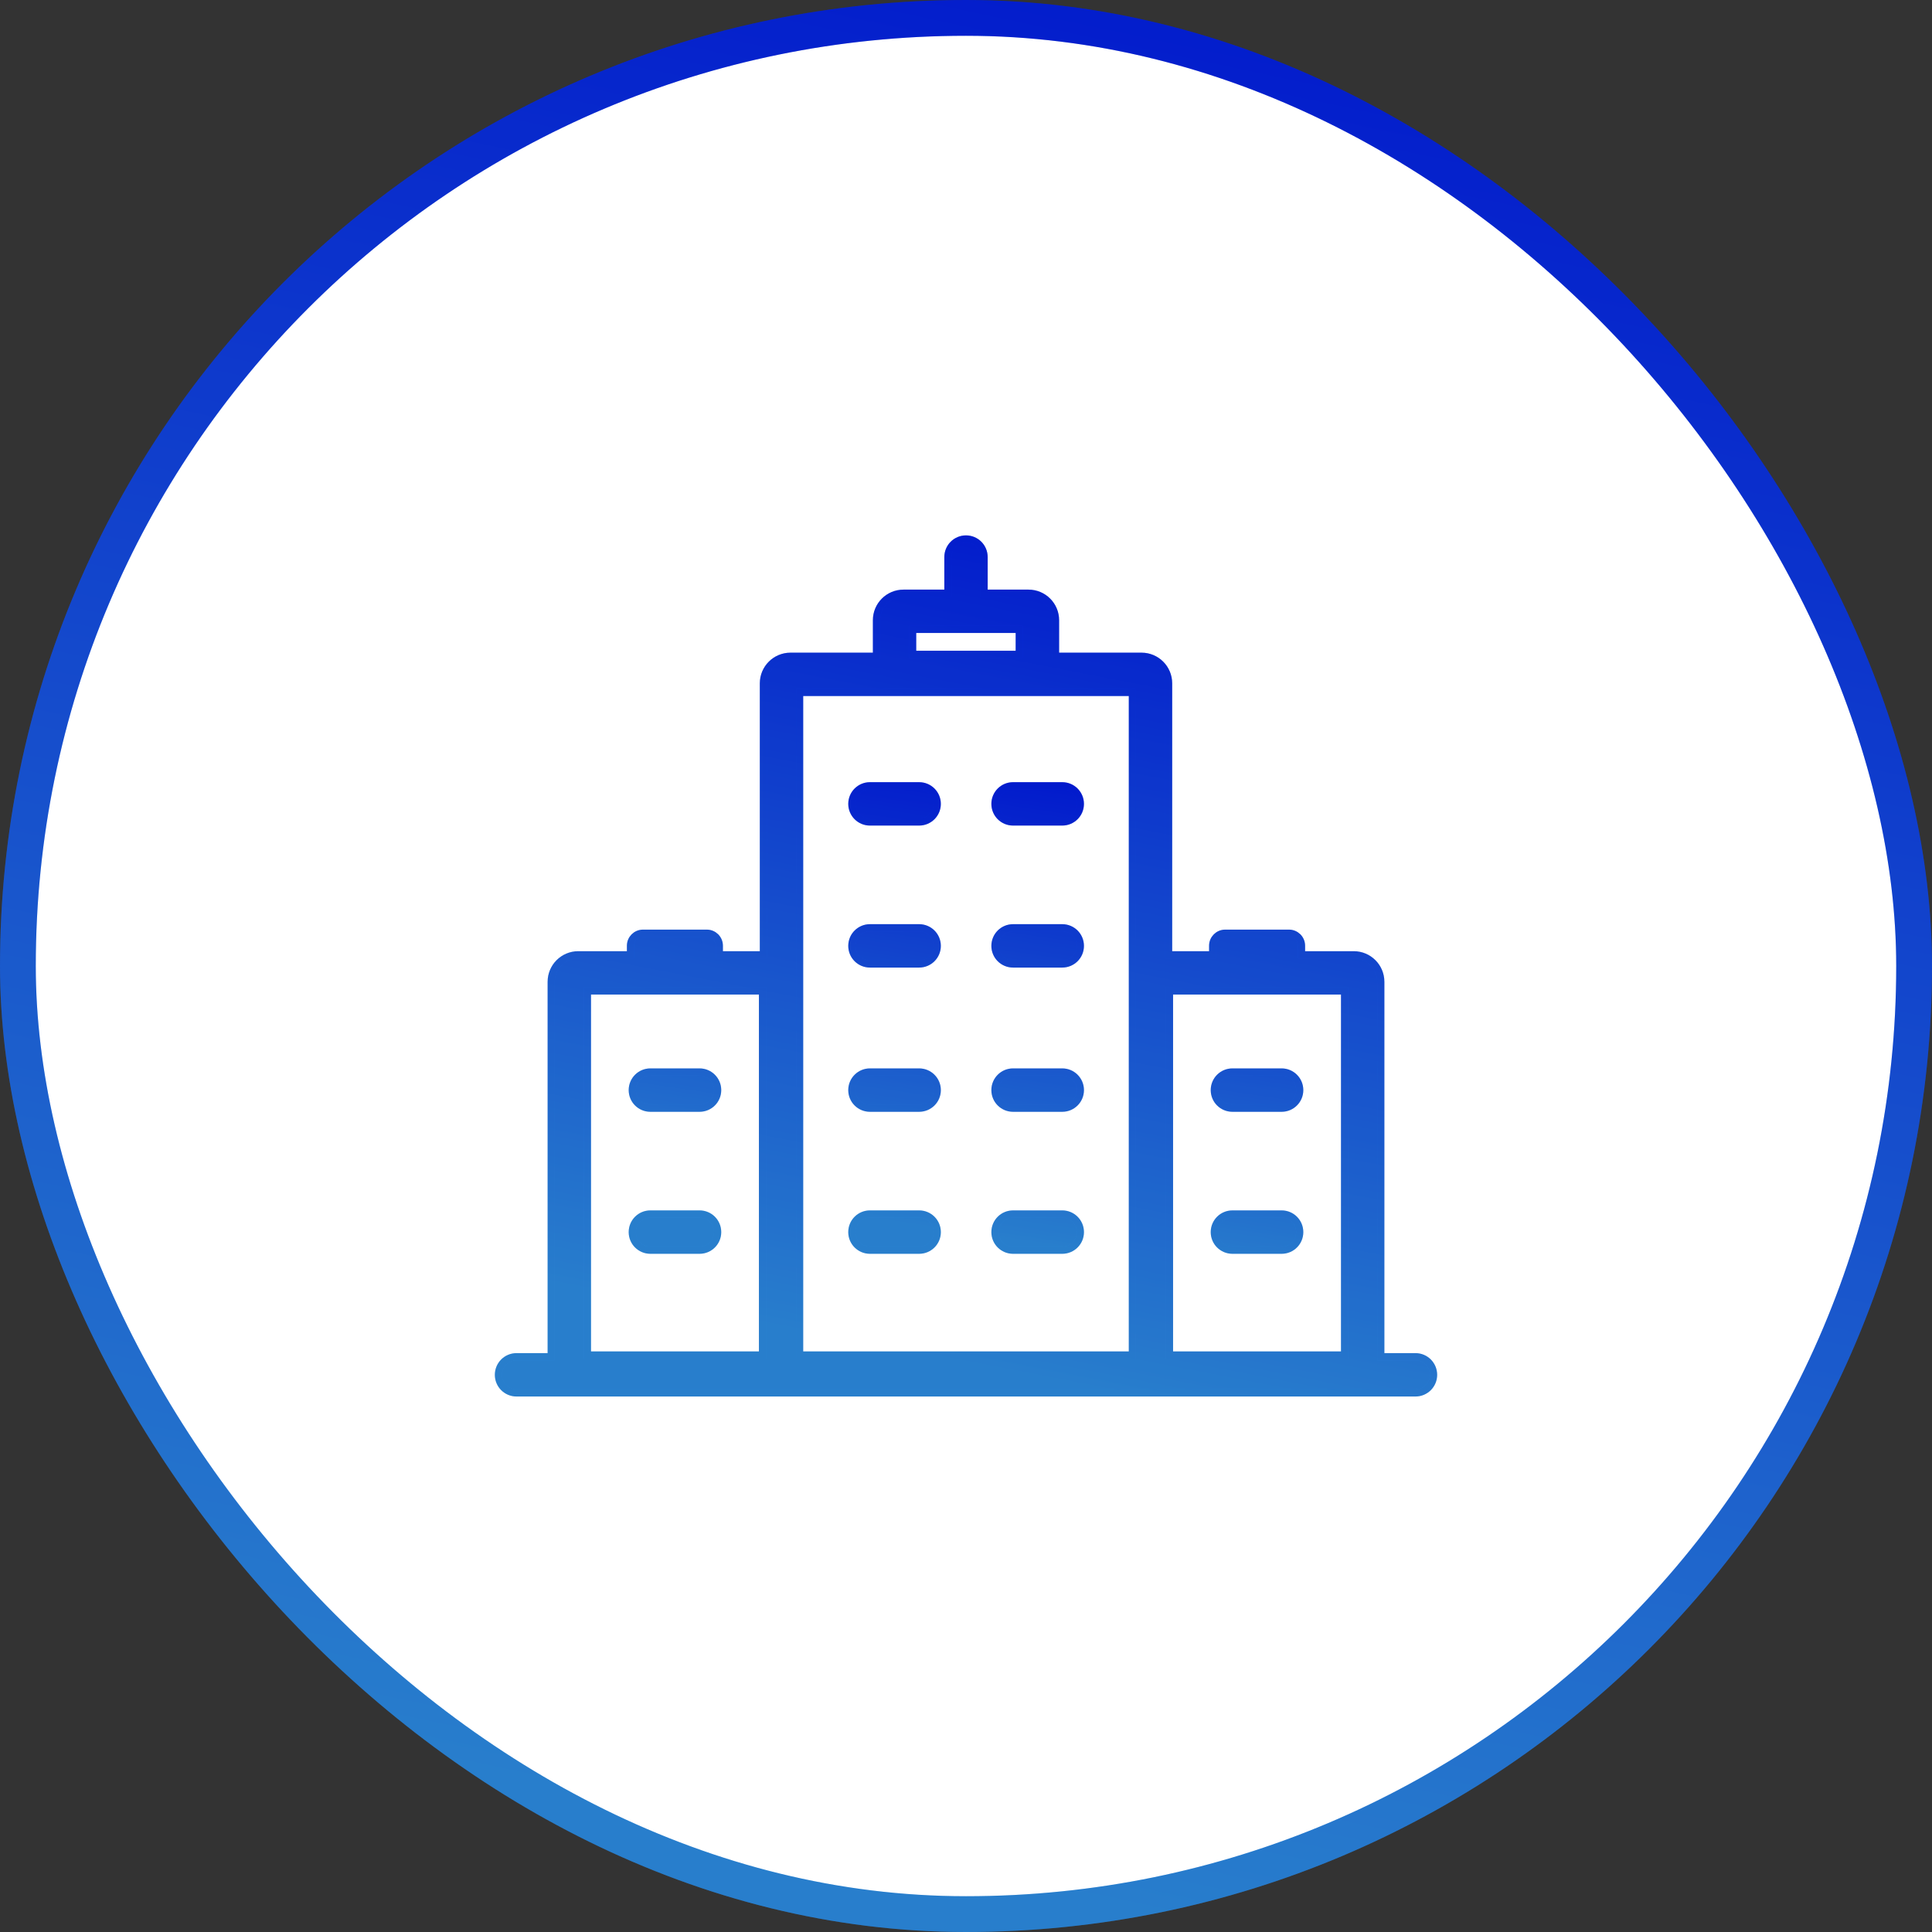 <svg width="54" height="54" viewBox="0 0 54 54" fill="none" xmlns="http://www.w3.org/2000/svg">
<rect x="0" y="0" width="54" height="54" fill="#333333" stroke="none"/>
<rect x="0.5" y="0.5" width="53" height="53" rx="26.5" fill="white"/>
<rect x="0.5" y="0.5" width="53" height="53" rx="26.5" stroke="url(#paint0_linear_1448_11990)"/>
<rect x="0.5" y="0.5" width="53" height="53" rx="26.5" stroke="black" stroke-opacity="0.2"/>
<path d="M39.562 37.92H38.594V27.442C38.594 27.024 38.255 26.686 37.837 26.686H36.378V26.433C36.378 26.24 36.221 26.083 36.028 26.083H34.244C34.051 26.083 33.894 26.24 33.894 26.433V26.686H32.663V19.098C32.663 18.681 32.324 18.342 31.906 18.342H29.503V17.336C29.503 16.918 29.165 16.58 28.747 16.58H27.506V15.57C27.506 15.29 27.28 15.064 27 15.064C26.72 15.064 26.494 15.29 26.494 15.57V16.58H25.253C24.835 16.58 24.497 16.918 24.497 17.336V18.342H22.094C21.676 18.342 21.337 18.681 21.337 19.098V26.686H20.106V26.433C20.106 26.24 19.949 26.083 19.756 26.083H17.972C17.779 26.083 17.622 26.24 17.622 26.433V26.686H16.163C15.745 26.686 15.406 27.024 15.406 27.442V37.92H14.438C14.157 37.92 13.931 38.146 13.931 38.427C13.931 38.707 14.157 38.933 14.438 38.933H39.562C39.843 38.933 40.069 38.707 40.069 38.427C40.069 38.146 39.843 37.92 39.562 37.92ZM25.509 17.592H28.488V18.289H25.509V17.592ZM32.688 27.698H37.581V37.873H32.688V27.698ZM31.65 19.355V37.873H22.35V19.355H31.65ZM16.419 27.698H21.312V37.873H16.419V27.698Z" fill="url(#paint1_linear_1448_11990)"/>
<path d="M39.562 37.92H38.594V27.442C38.594 27.024 38.255 26.686 37.837 26.686H36.378V26.433C36.378 26.24 36.221 26.083 36.028 26.083H34.244C34.051 26.083 33.894 26.24 33.894 26.433V26.686H32.663V19.098C32.663 18.681 32.324 18.342 31.906 18.342H29.503V17.336C29.503 16.918 29.165 16.58 28.747 16.58H27.506V15.57C27.506 15.29 27.28 15.064 27 15.064C26.72 15.064 26.494 15.29 26.494 15.57V16.58H25.253C24.835 16.58 24.497 16.918 24.497 17.336V18.342H22.094C21.676 18.342 21.337 18.681 21.337 19.098V26.686H20.106V26.433C20.106 26.24 19.949 26.083 19.756 26.083H17.972C17.779 26.083 17.622 26.24 17.622 26.433V26.686H16.163C15.745 26.686 15.406 27.024 15.406 27.442V37.92H14.438C14.157 37.92 13.931 38.146 13.931 38.427C13.931 38.707 14.157 38.933 14.438 38.933H39.562C39.843 38.933 40.069 38.707 40.069 38.427C40.069 38.146 39.843 37.92 39.562 37.92ZM25.509 17.592H28.488V18.289H25.509V17.592ZM32.688 27.698H37.581V37.873H32.688V27.698ZM31.65 19.355V37.873H22.35V19.355H31.65ZM16.419 27.698H21.312V37.873H16.419V27.698Z" fill="black" fill-opacity="0.2"/>
<path d="M39.562 37.92H38.594V27.442C38.594 27.024 38.255 26.686 37.837 26.686H36.378V26.433C36.378 26.24 36.221 26.083 36.028 26.083H34.244C34.051 26.083 33.894 26.24 33.894 26.433V26.686H32.663V19.098C32.663 18.681 32.324 18.342 31.906 18.342H29.503V17.336C29.503 16.918 29.165 16.58 28.747 16.58H27.506V15.57C27.506 15.29 27.28 15.064 27 15.064C26.72 15.064 26.494 15.29 26.494 15.57V16.58H25.253C24.835 16.58 24.497 16.918 24.497 17.336V18.342H22.094C21.676 18.342 21.337 18.681 21.337 19.098V26.686H20.106V26.433C20.106 26.24 19.949 26.083 19.756 26.083H17.972C17.779 26.083 17.622 26.24 17.622 26.433V26.686H16.163C15.745 26.686 15.406 27.024 15.406 27.442V37.92H14.438C14.157 37.92 13.931 38.146 13.931 38.427C13.931 38.707 14.157 38.933 14.438 38.933H39.562C39.843 38.933 40.069 38.707 40.069 38.427C40.069 38.146 39.843 37.92 39.562 37.92ZM25.509 17.592H28.488V18.289H25.509V17.592ZM32.688 27.698H37.581V37.873H32.688V27.698ZM31.65 19.355V37.873H22.35V19.355H31.65ZM16.419 27.698H21.312V37.873H16.419V27.698Z" stroke="url(#paint2_linear_1448_11990)" stroke-width="0.2"/>
<path d="M39.562 37.92H38.594V27.442C38.594 27.024 38.255 26.686 37.837 26.686H36.378V26.433C36.378 26.24 36.221 26.083 36.028 26.083H34.244C34.051 26.083 33.894 26.24 33.894 26.433V26.686H32.663V19.098C32.663 18.681 32.324 18.342 31.906 18.342H29.503V17.336C29.503 16.918 29.165 16.58 28.747 16.58H27.506V15.57C27.506 15.29 27.28 15.064 27 15.064C26.72 15.064 26.494 15.29 26.494 15.57V16.58H25.253C24.835 16.58 24.497 16.918 24.497 17.336V18.342H22.094C21.676 18.342 21.337 18.681 21.337 19.098V26.686H20.106V26.433C20.106 26.24 19.949 26.083 19.756 26.083H17.972C17.779 26.083 17.622 26.24 17.622 26.433V26.686H16.163C15.745 26.686 15.406 27.024 15.406 27.442V37.92H14.438C14.157 37.92 13.931 38.146 13.931 38.427C13.931 38.707 14.157 38.933 14.438 38.933H39.562C39.843 38.933 40.069 38.707 40.069 38.427C40.069 38.146 39.843 37.92 39.562 37.92ZM25.509 17.592H28.488V18.289H25.509V17.592ZM32.688 27.698H37.581V37.873H32.688V27.698ZM31.65 19.355V37.873H22.35V19.355H31.65ZM16.419 27.698H21.312V37.873H16.419V27.698Z" stroke="black" stroke-opacity="0.2" stroke-width="0.2"/>
<path d="M25.69 21.962H24.315C24.035 21.962 23.809 22.189 23.809 22.469C23.809 22.749 24.035 22.975 24.315 22.975H25.69C25.971 22.975 26.197 22.749 26.197 22.469C26.197 22.189 25.971 21.962 25.69 21.962ZM29.69 21.962H28.315C28.035 21.962 27.809 22.189 27.809 22.469C27.809 22.749 28.035 22.975 28.315 22.975H29.69C29.971 22.975 30.197 22.749 30.197 22.469C30.197 22.189 29.971 21.962 29.69 21.962ZM25.69 25.931H24.315C24.035 25.931 23.809 26.157 23.809 26.438C23.809 26.718 24.035 26.944 24.315 26.944H25.69C25.971 26.944 26.197 26.718 26.197 26.438C26.197 26.157 25.971 25.931 25.69 25.931ZM29.69 25.931H28.315C28.035 25.931 27.809 26.157 27.809 26.438C27.809 26.718 28.035 26.944 28.315 26.944H29.69C29.971 26.944 30.197 26.718 30.197 26.438C30.197 26.157 29.971 25.931 29.69 25.931ZM25.69 29.962H24.315C24.035 29.962 23.809 30.189 23.809 30.469C23.809 30.749 24.035 30.975 24.315 30.975H25.69C25.971 30.975 26.197 30.749 26.197 30.469C26.197 30.189 25.971 29.962 25.69 29.962ZM29.69 29.962H28.315C28.035 29.962 27.809 30.189 27.809 30.469C27.809 30.749 28.035 30.975 28.315 30.975H29.69C29.971 30.975 30.197 30.749 30.197 30.469C30.197 30.189 29.971 29.962 29.69 29.962ZM25.69 33.931H24.315C24.035 33.931 23.809 34.157 23.809 34.438C23.809 34.718 24.035 34.944 24.315 34.944H25.69C25.971 34.944 26.197 34.718 26.197 34.438C26.197 34.157 25.971 33.931 25.69 33.931ZM29.69 33.931H28.315C28.035 33.931 27.809 34.157 27.809 34.438C27.809 34.718 28.035 34.944 28.315 34.944H29.69C29.971 34.944 30.197 34.718 30.197 34.438C30.197 34.157 29.971 33.931 29.69 33.931ZM35.822 29.962H34.447C34.166 29.962 33.94 30.189 33.94 30.469C33.94 30.749 34.166 30.975 34.447 30.975H35.822C36.102 30.975 36.328 30.749 36.328 30.469C36.328 30.189 36.102 29.962 35.822 29.962ZM35.822 33.931H34.447C34.166 33.931 33.94 34.157 33.94 34.438C33.94 34.718 34.166 34.944 34.447 34.944H35.822C36.102 34.944 36.328 34.718 36.328 34.438C36.328 34.157 36.102 33.931 35.822 33.931ZM19.553 29.962H18.178C17.898 29.962 17.672 30.189 17.672 30.469C17.672 30.749 17.898 30.975 18.178 30.975H19.553C19.833 30.975 20.059 30.749 20.059 30.469C20.059 30.189 19.833 29.962 19.553 29.962ZM19.553 33.931H18.178C17.898 33.931 17.672 34.157 17.672 34.438C17.672 34.718 17.898 34.944 18.178 34.944H19.553C19.833 34.944 20.059 34.718 20.059 34.438C20.059 34.157 19.833 33.931 19.553 33.931Z" fill="url(#paint3_linear_1448_11990)"/>
<path d="M25.69 21.962H24.315C24.035 21.962 23.809 22.189 23.809 22.469C23.809 22.749 24.035 22.975 24.315 22.975H25.69C25.971 22.975 26.197 22.749 26.197 22.469C26.197 22.189 25.971 21.962 25.69 21.962ZM29.69 21.962H28.315C28.035 21.962 27.809 22.189 27.809 22.469C27.809 22.749 28.035 22.975 28.315 22.975H29.69C29.971 22.975 30.197 22.749 30.197 22.469C30.197 22.189 29.971 21.962 29.69 21.962ZM25.69 25.931H24.315C24.035 25.931 23.809 26.157 23.809 26.438C23.809 26.718 24.035 26.944 24.315 26.944H25.69C25.971 26.944 26.197 26.718 26.197 26.438C26.197 26.157 25.971 25.931 25.69 25.931ZM29.69 25.931H28.315C28.035 25.931 27.809 26.157 27.809 26.438C27.809 26.718 28.035 26.944 28.315 26.944H29.69C29.971 26.944 30.197 26.718 30.197 26.438C30.197 26.157 29.971 25.931 29.69 25.931ZM25.69 29.962H24.315C24.035 29.962 23.809 30.189 23.809 30.469C23.809 30.749 24.035 30.975 24.315 30.975H25.69C25.971 30.975 26.197 30.749 26.197 30.469C26.197 30.189 25.971 29.962 25.69 29.962ZM29.69 29.962H28.315C28.035 29.962 27.809 30.189 27.809 30.469C27.809 30.749 28.035 30.975 28.315 30.975H29.69C29.971 30.975 30.197 30.749 30.197 30.469C30.197 30.189 29.971 29.962 29.69 29.962ZM25.69 33.931H24.315C24.035 33.931 23.809 34.157 23.809 34.438C23.809 34.718 24.035 34.944 24.315 34.944H25.69C25.971 34.944 26.197 34.718 26.197 34.438C26.197 34.157 25.971 33.931 25.69 33.931ZM29.69 33.931H28.315C28.035 33.931 27.809 34.157 27.809 34.438C27.809 34.718 28.035 34.944 28.315 34.944H29.69C29.971 34.944 30.197 34.718 30.197 34.438C30.197 34.157 29.971 33.931 29.69 33.931ZM35.822 29.962H34.447C34.166 29.962 33.94 30.189 33.94 30.469C33.94 30.749 34.166 30.975 34.447 30.975H35.822C36.102 30.975 36.328 30.749 36.328 30.469C36.328 30.189 36.102 29.962 35.822 29.962ZM35.822 33.931H34.447C34.166 33.931 33.94 34.157 33.94 34.438C33.94 34.718 34.166 34.944 34.447 34.944H35.822C36.102 34.944 36.328 34.718 36.328 34.438C36.328 34.157 36.102 33.931 35.822 33.931ZM19.553 29.962H18.178C17.898 29.962 17.672 30.189 17.672 30.469C17.672 30.749 17.898 30.975 18.178 30.975H19.553C19.833 30.975 20.059 30.749 20.059 30.469C20.059 30.189 19.833 29.962 19.553 29.962ZM19.553 33.931H18.178C17.898 33.931 17.672 34.157 17.672 34.438C17.672 34.718 17.898 34.944 18.178 34.944H19.553C19.833 34.944 20.059 34.718 20.059 34.438C20.059 34.157 19.833 33.931 19.553 33.931Z" fill="black" fill-opacity="0.2"/>
<path d="M25.69 21.962H24.315C24.035 21.962 23.809 22.189 23.809 22.469C23.809 22.749 24.035 22.975 24.315 22.975H25.69C25.971 22.975 26.197 22.749 26.197 22.469C26.197 22.189 25.971 21.962 25.69 21.962ZM29.69 21.962H28.315C28.035 21.962 27.809 22.189 27.809 22.469C27.809 22.749 28.035 22.975 28.315 22.975H29.69C29.971 22.975 30.197 22.749 30.197 22.469C30.197 22.189 29.971 21.962 29.69 21.962ZM25.69 25.931H24.315C24.035 25.931 23.809 26.157 23.809 26.438C23.809 26.718 24.035 26.944 24.315 26.944H25.69C25.971 26.944 26.197 26.718 26.197 26.438C26.197 26.157 25.971 25.931 25.69 25.931ZM29.69 25.931H28.315C28.035 25.931 27.809 26.157 27.809 26.438C27.809 26.718 28.035 26.944 28.315 26.944H29.69C29.971 26.944 30.197 26.718 30.197 26.438C30.197 26.157 29.971 25.931 29.69 25.931ZM25.69 29.962H24.315C24.035 29.962 23.809 30.189 23.809 30.469C23.809 30.749 24.035 30.975 24.315 30.975H25.69C25.971 30.975 26.197 30.749 26.197 30.469C26.197 30.189 25.971 29.962 25.69 29.962ZM29.69 29.962H28.315C28.035 29.962 27.809 30.189 27.809 30.469C27.809 30.749 28.035 30.975 28.315 30.975H29.69C29.971 30.975 30.197 30.749 30.197 30.469C30.197 30.189 29.971 29.962 29.69 29.962ZM25.69 33.931H24.315C24.035 33.931 23.809 34.157 23.809 34.438C23.809 34.718 24.035 34.944 24.315 34.944H25.69C25.971 34.944 26.197 34.718 26.197 34.438C26.197 34.157 25.971 33.931 25.69 33.931ZM29.69 33.931H28.315C28.035 33.931 27.809 34.157 27.809 34.438C27.809 34.718 28.035 34.944 28.315 34.944H29.69C29.971 34.944 30.197 34.718 30.197 34.438C30.197 34.157 29.971 33.931 29.69 33.931ZM35.822 29.962H34.447C34.166 29.962 33.94 30.189 33.94 30.469C33.94 30.749 34.166 30.975 34.447 30.975H35.822C36.102 30.975 36.328 30.749 36.328 30.469C36.328 30.189 36.102 29.962 35.822 29.962ZM35.822 33.931H34.447C34.166 33.931 33.94 34.157 33.94 34.438C33.94 34.718 34.166 34.944 34.447 34.944H35.822C36.102 34.944 36.328 34.718 36.328 34.438C36.328 34.157 36.102 33.931 35.822 33.931ZM19.553 29.962H18.178C17.898 29.962 17.672 30.189 17.672 30.469C17.672 30.749 17.898 30.975 18.178 30.975H19.553C19.833 30.975 20.059 30.749 20.059 30.469C20.059 30.189 19.833 29.962 19.553 29.962ZM19.553 33.931H18.178C17.898 33.931 17.672 34.157 17.672 34.438C17.672 34.718 17.898 34.944 18.178 34.944H19.553C19.833 34.944 20.059 34.718 20.059 34.438C20.059 34.157 19.833 33.931 19.553 33.931Z" stroke="url(#paint4_linear_1448_11990)" stroke-width="0.2"/>
<path d="M25.69 21.962H24.315C24.035 21.962 23.809 22.189 23.809 22.469C23.809 22.749 24.035 22.975 24.315 22.975H25.69C25.971 22.975 26.197 22.749 26.197 22.469C26.197 22.189 25.971 21.962 25.69 21.962ZM29.69 21.962H28.315C28.035 21.962 27.809 22.189 27.809 22.469C27.809 22.749 28.035 22.975 28.315 22.975H29.69C29.971 22.975 30.197 22.749 30.197 22.469C30.197 22.189 29.971 21.962 29.69 21.962ZM25.69 25.931H24.315C24.035 25.931 23.809 26.157 23.809 26.438C23.809 26.718 24.035 26.944 24.315 26.944H25.69C25.971 26.944 26.197 26.718 26.197 26.438C26.197 26.157 25.971 25.931 25.69 25.931ZM29.69 25.931H28.315C28.035 25.931 27.809 26.157 27.809 26.438C27.809 26.718 28.035 26.944 28.315 26.944H29.69C29.971 26.944 30.197 26.718 30.197 26.438C30.197 26.157 29.971 25.931 29.69 25.931ZM25.69 29.962H24.315C24.035 29.962 23.809 30.189 23.809 30.469C23.809 30.749 24.035 30.975 24.315 30.975H25.69C25.971 30.975 26.197 30.749 26.197 30.469C26.197 30.189 25.971 29.962 25.69 29.962ZM29.69 29.962H28.315C28.035 29.962 27.809 30.189 27.809 30.469C27.809 30.749 28.035 30.975 28.315 30.975H29.69C29.971 30.975 30.197 30.749 30.197 30.469C30.197 30.189 29.971 29.962 29.69 29.962ZM25.69 33.931H24.315C24.035 33.931 23.809 34.157 23.809 34.438C23.809 34.718 24.035 34.944 24.315 34.944H25.69C25.971 34.944 26.197 34.718 26.197 34.438C26.197 34.157 25.971 33.931 25.69 33.931ZM29.69 33.931H28.315C28.035 33.931 27.809 34.157 27.809 34.438C27.809 34.718 28.035 34.944 28.315 34.944H29.69C29.971 34.944 30.197 34.718 30.197 34.438C30.197 34.157 29.971 33.931 29.69 33.931ZM35.822 29.962H34.447C34.166 29.962 33.94 30.189 33.94 30.469C33.94 30.749 34.166 30.975 34.447 30.975H35.822C36.102 30.975 36.328 30.749 36.328 30.469C36.328 30.189 36.102 29.962 35.822 29.962ZM35.822 33.931H34.447C34.166 33.931 33.94 34.157 33.94 34.438C33.94 34.718 34.166 34.944 34.447 34.944H35.822C36.102 34.944 36.328 34.718 36.328 34.438C36.328 34.157 36.102 33.931 35.822 33.931ZM19.553 29.962H18.178C17.898 29.962 17.672 30.189 17.672 30.469C17.672 30.749 17.898 30.975 18.178 30.975H19.553C19.833 30.975 20.059 30.749 20.059 30.469C20.059 30.189 19.833 29.962 19.553 29.962ZM19.553 33.931H18.178C17.898 33.931 17.672 34.157 17.672 34.438C17.672 34.718 17.898 34.944 18.178 34.944H19.553C19.833 34.944 20.059 34.718 20.059 34.438C20.059 34.157 19.833 33.931 19.553 33.931Z" stroke="black" stroke-opacity="0.2" stroke-width="0.2"/>
<defs>
<linearGradient id="paint0_linear_1448_11990" x1="39.259" y1="54.996" x2="51.11" y2="-0.777" gradientUnits="userSpaceOnUse">
<stop stop-color="#329DFF"/>
<stop offset="0.988" stop-color="#001AFF"/>
</linearGradient>
<linearGradient id="paint1_linear_1448_11990" x1="32.888" y1="39.269" x2="37.663" y2="14.646" gradientUnits="userSpaceOnUse">
<stop stop-color="#329DFF"/>
<stop offset="0.988" stop-color="#001AFF"/>
</linearGradient>
<linearGradient id="paint2_linear_1448_11990" x1="32.888" y1="39.269" x2="37.663" y2="14.646" gradientUnits="userSpaceOnUse">
<stop stop-color="#329DFF"/>
<stop offset="0.988" stop-color="#001AFF"/>
</linearGradient>
<linearGradient id="paint3_linear_1448_11990" x1="31.189" y1="35.08" x2="33.177" y2="21.575" gradientUnits="userSpaceOnUse">
<stop stop-color="#329DFF"/>
<stop offset="0.988" stop-color="#001AFF"/>
</linearGradient>
<linearGradient id="paint4_linear_1448_11990" x1="31.189" y1="35.08" x2="33.177" y2="21.575" gradientUnits="userSpaceOnUse">
<stop stop-color="#329DFF"/>
<stop offset="0.988" stop-color="#001AFF"/>
</linearGradient>
</defs>
</svg>
